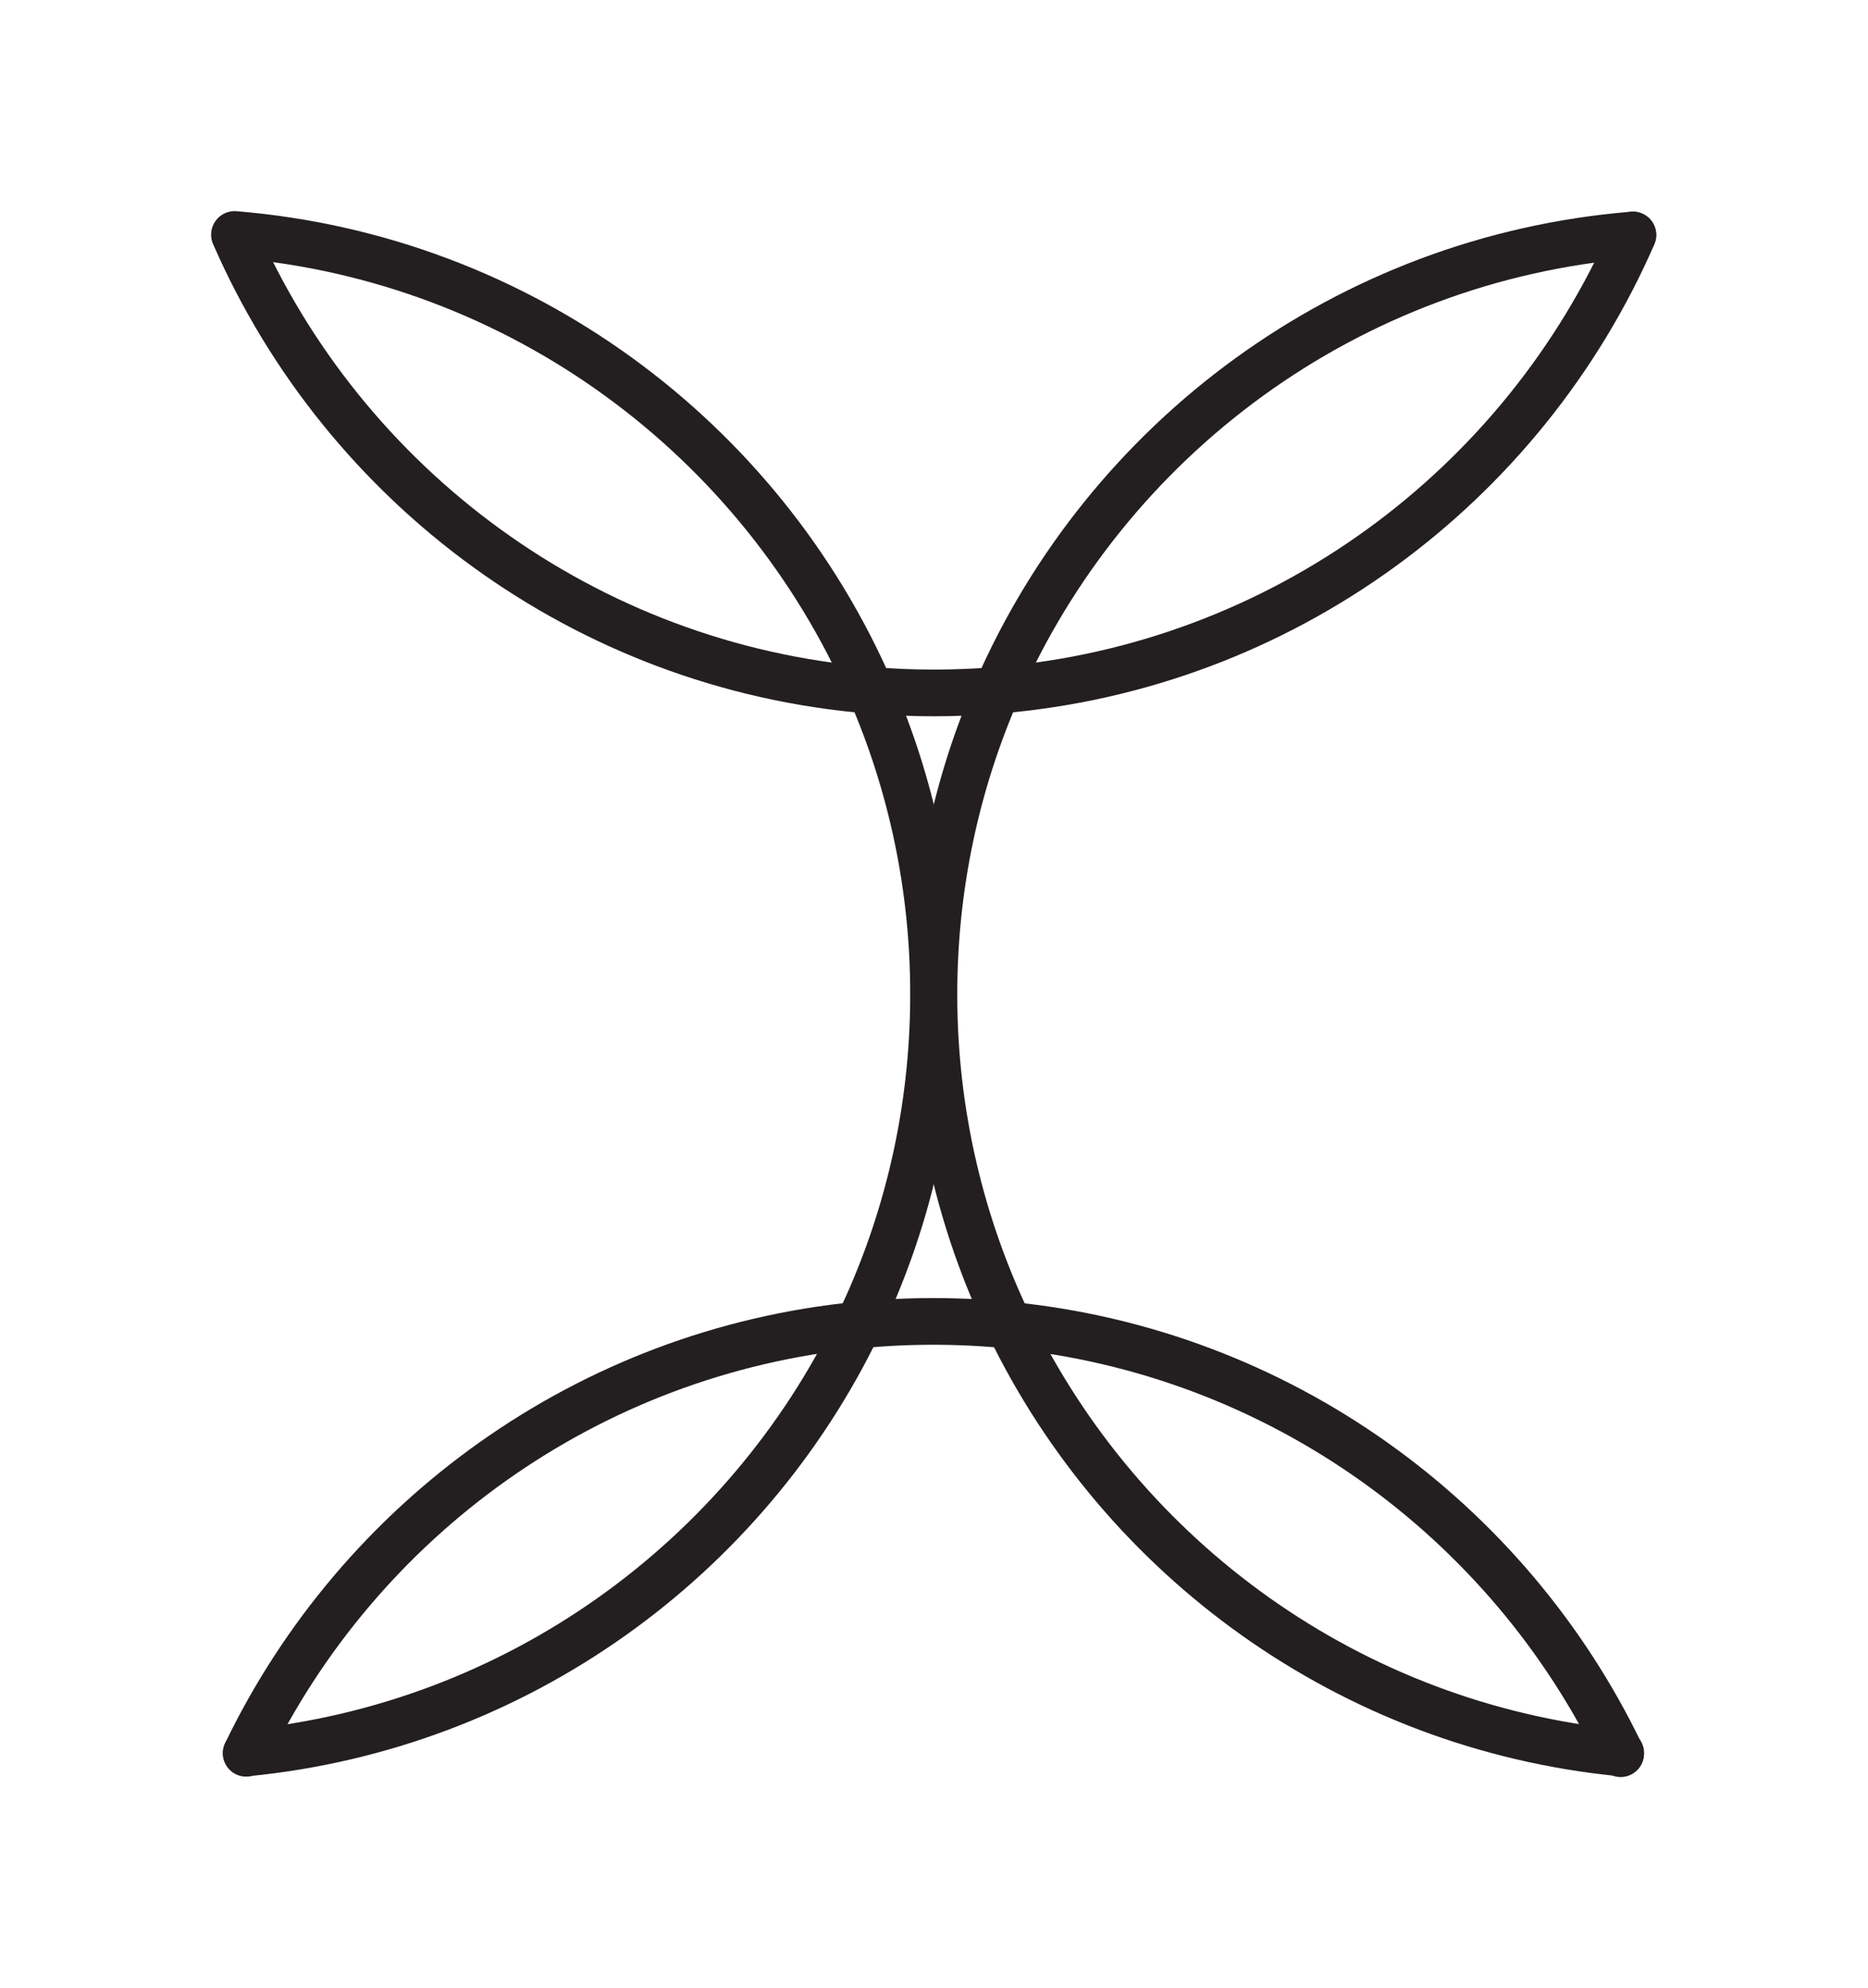 <?xml version="1.0" encoding="UTF-8" standalone="no"?>
<!DOCTYPE svg PUBLIC "-//W3C//DTD SVG 1.1//EN" "http://www.w3.org/Graphics/SVG/1.1/DTD/svg11.dtd">
<svg width="100%" height="100%" viewBox="0 0 1251 1331" version="1.1" xmlns="http://www.w3.org/2000/svg" xmlns:xlink="http://www.w3.org/1999/xlink" xml:space="preserve" xmlns:serif="http://www.serif.com/" style="fill-rule:evenodd;clip-rule:evenodd;stroke-linecap:round;stroke-miterlimit:10;">
    <g transform="matrix(1,0,0,1,-629.699,-1088.6)">
        <g transform="matrix(4.167,0,0,4.167,0,0)">
            <g transform="matrix(-0.736,0.677,0.677,0.736,368.915,472.689)">
                <path d="M14.892,-249.799C-16.31,-215.98 -25.139,-168.406 -10.755,-126.795C-5.425,-111.344 3.11,-96.707 14.892,-83.903C27.77,-69.906 43.152,-59.585 59.722,-53.007C98.535,-37.585 143.85,-42.672 178.702,-68.964" style="fill:none;fill-rule:nonzero;stroke:rgb(35,31,32);stroke-width:7.5px;"/>
            </g>
        </g>
        <g transform="matrix(4.167,0,0,4.167,0,0)">
            <g transform="matrix(0.741,-0.671,-0.671,-0.741,479.429,474.93)">
                <path d="M-95.948,-4.851C-125.29,27.462 -134.471,72.127 -122.645,112.188C-117.592,129.28 -108.717,145.542 -95.948,159.638C-84.267,172.534 -70.466,182.363 -55.562,189.075C-15.429,207.164 32.743,202.698 69.262,174.704" style="fill:none;fill-rule:nonzero;stroke:rgb(35,31,32);stroke-width:7.5px;"/>
            </g>
        </g>
        <g transform="matrix(4.167,0,0,4.167,0,0)">
            <g transform="matrix(-0.548,-0.837,-0.837,0.548,208.828,261.92)">
                <path d="M-143.102,-150.909C-167.22,-114.086 -170.304,-65.793 -148.323,-25.369C-146.722,-22.413 -144.976,-19.492 -143.102,-16.631C-141.229,-13.77 -139.249,-11.002 -137.179,-8.353C-108.899,27.945 -63.41,44.414 -20.013,37.03" style="fill:none;fill-rule:nonzero;stroke:rgb(35,31,32);stroke-width:7.5px;"/>
            </g>
        </g>
        <g transform="matrix(4.167,0,0,4.167,0,0)">
            <g transform="matrix(0.532,0.847,0.847,-0.532,212.996,433.208)">
                <path d="M81.047,-77.259C58.836,-41.884 55.605,3.6 75.124,42.64C76.906,46.209 78.881,49.728 81.047,53.173C83.213,56.619 85.527,59.925 87.97,63.078C114.69,97.604 157.077,114.416 198.579,109.732" style="fill:none;fill-rule:nonzero;stroke:rgb(35,31,32);stroke-width:7.5px;"/>
            </g>
        </g>
    </g>
</svg>
